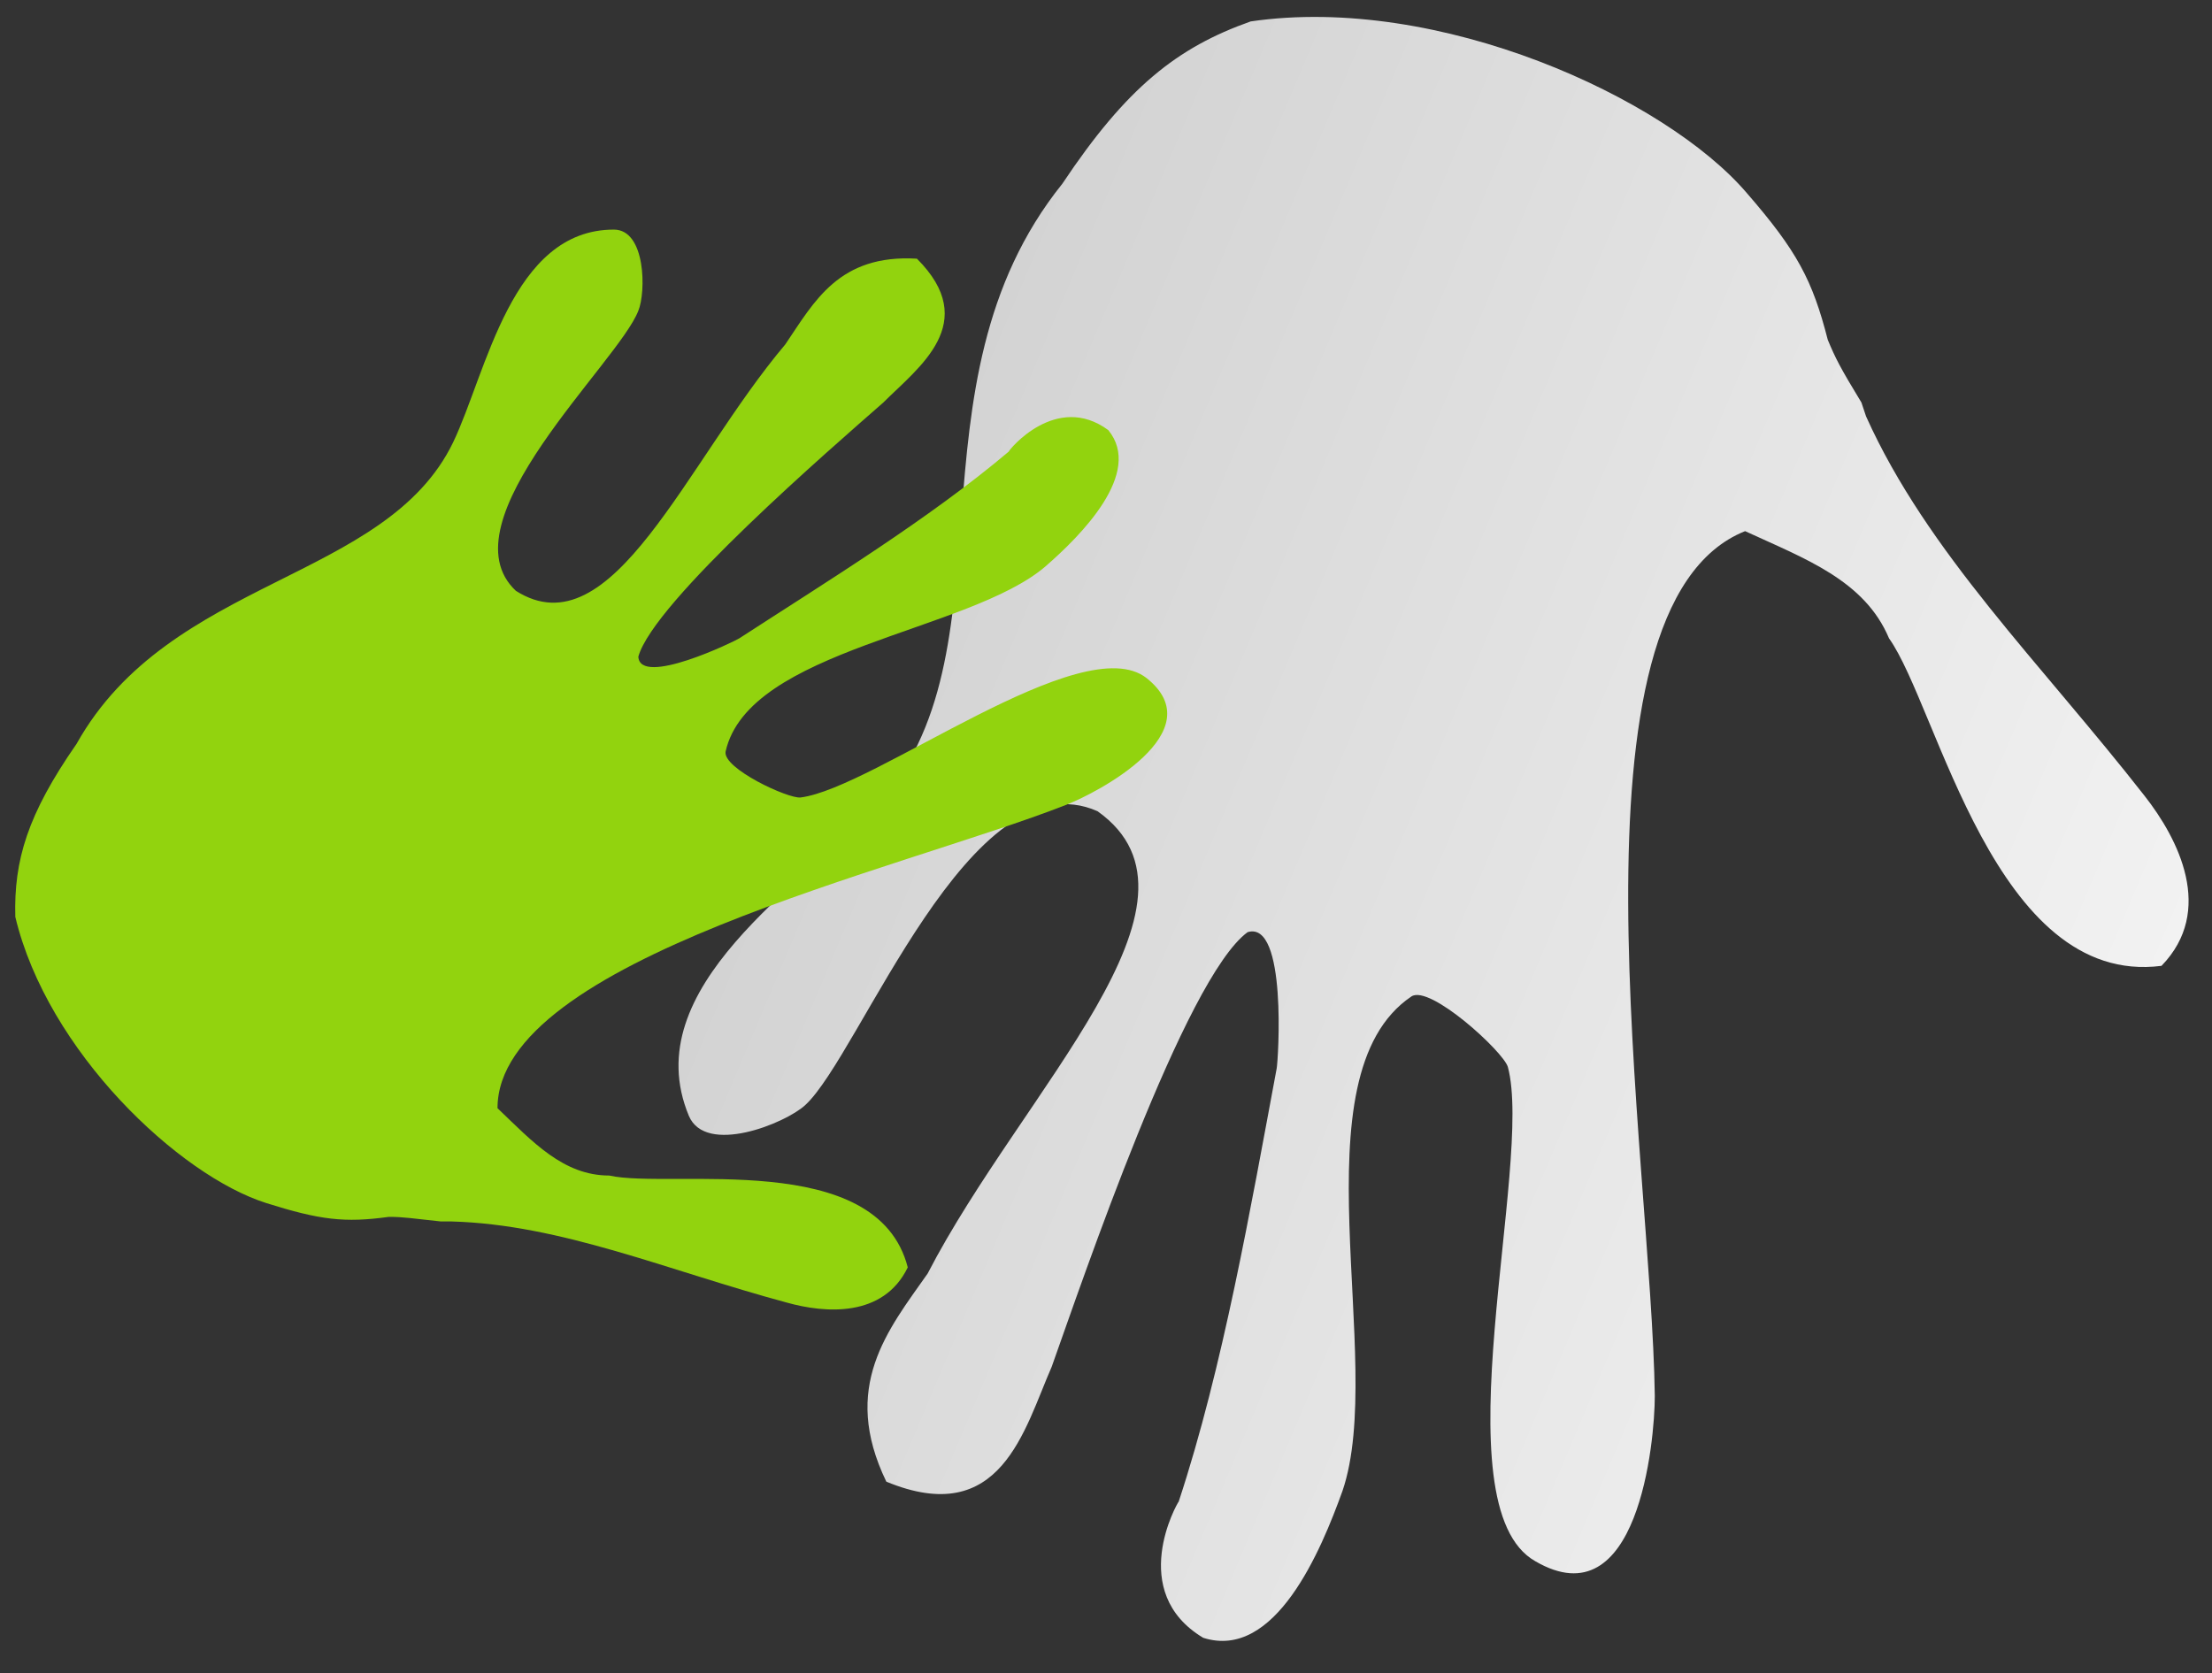 <?xml version="1.0" encoding="utf-8"?>
<!-- Generator: Adobe Illustrator 19.0.0, SVG Export Plug-In . SVG Version: 6.00 Build 0)  -->
<svg version="1.1" id="Ebene_1" xmlns="http://www.w3.org/2000/svg" xmlns:xlink="http://www.w3.org/1999/xlink" x="0px" y="0px"
	 viewBox="0 0 144.5 109.3" style="enable-background:new 0 0 144.5 109.3;" xml:space="preserve">
<rect x="0" y="0" width="144.5" height="109.3" fill="#333333" stroke="none"/>
<style type="text/css">
	.st0{fill:url(#XMLID_95_);}
	.st1{fill:#92D30E;}
</style>
<linearGradient id="XMLID_95_" gradientUnits="userSpaceOnUse" x1="-247.037" y1="314.161" x2="-248.652" y2="314.161" gradientTransform="matrix(-50.034 -21.238 -25.034 58.977 -4439.689 -23733.793)">
	<stop  offset="0" style="stop-color:#D3D3D3"/>
	<stop  offset="1" style="stop-color:#F2F2F2"/>
</linearGradient>
<path id="XMLID_68_" class="st0" d="M121.9,27.2c4,8.9,11.4,16.1,18.2,24.8c2.2,2.8,4.6,7.5,1.1,11.1c-10.9,1.4-14.6-16.9-17.8-21.4
	c-1.6-3.8-5.5-5.2-9.4-7c-12.3,4.9-6.1,41-5.9,56.5c0,3-1.1,14.7-7.8,10.8c-6.4-3.6-0.1-26-1.8-32.3c-0.3-1-5.1-5.4-6.3-4.6
	c-7.7,5.2-1.6,23.8-4.5,32.3c-1.4,3.9-4.4,11.1-9.1,9.6c-5-3-1.7-8.8-1.6-8.9c2.9-8.8,4.7-19.2,6.4-28.3c0.1-0.5,0.7-9.7-1.9-8.9
	c-4.1,3-10.8,22.8-12.8,28.4c-1.8,4.1-3.3,10.6-10.8,7.5c-3-6.2,0.1-9.9,2.7-13.6C66.8,71.2,80,58.9,71.7,53
	c-8.3-3.7-15.5,15.9-19.1,19.2c-1.3,1.2-6.5,3.3-7.6,0.7c-3.5-8.4,7.5-15.1,12.2-20.2c9.3-10,1.6-27.5,12.2-40.7
	c4.2-6.3,7.5-8.9,12.3-10.6c12.3-1.8,27.1,5,32.4,11.2c3.3,3.8,4.3,5.7,5.3,9.6c0.5,1.2,0.8,1.8,2.2,4.1L121.9,27.2z"/>
<path id="XMLID_2_" class="st1" d="M29.5,79.8c7.2,0.2,14.1,3.2,21.9,5.3c2.5,0.7,6.3,1,7.9-2.3c-2-7.8-15.5-5.1-19.5-6
	c-3,0-5-2.2-7.3-4.4c0-9.7,26.4-15.6,37.1-19.8c2.1-0.8,9.7-4.8,5.3-8.3c-4.2-3.3-17.8,7.2-22.6,7.8c-0.8,0.1-5.1-1.9-4.9-3
	c1.5-6.7,15.9-7.8,20.9-12.1c2.3-2,6.4-6.1,4.1-8.9c-3.4-2.5-6.5,1.3-6.5,1.4c-5.2,4.4-11.9,8.5-17.6,12.2c-0.3,0.2-6.5,3.2-6.6,1.2
	c1-3.6,12.7-13.7,16-16.6c2.3-2.3,6.4-5.2,2.2-9.4c-5.1-0.3-6.7,2.8-8.6,5.6C44.8,30.2,40,42.6,33.7,38.6c-4.8-4.5,6.7-14.9,8-18.3
	c0.5-1.2,0.5-5.3-1.6-5.3c-6.7,0-8.3,9.3-10.5,13.9C25.2,38,11.1,37.7,5,48.6c-3.2,4.6-4.1,7.6-4,11.3c2.1,8.8,10.7,16.9,16.4,18.7
	c3.5,1.1,5.1,1.3,8,0.9c1,0,1.5,0.1,3.4,0.3L29.5,79.8z"/>
</svg>
